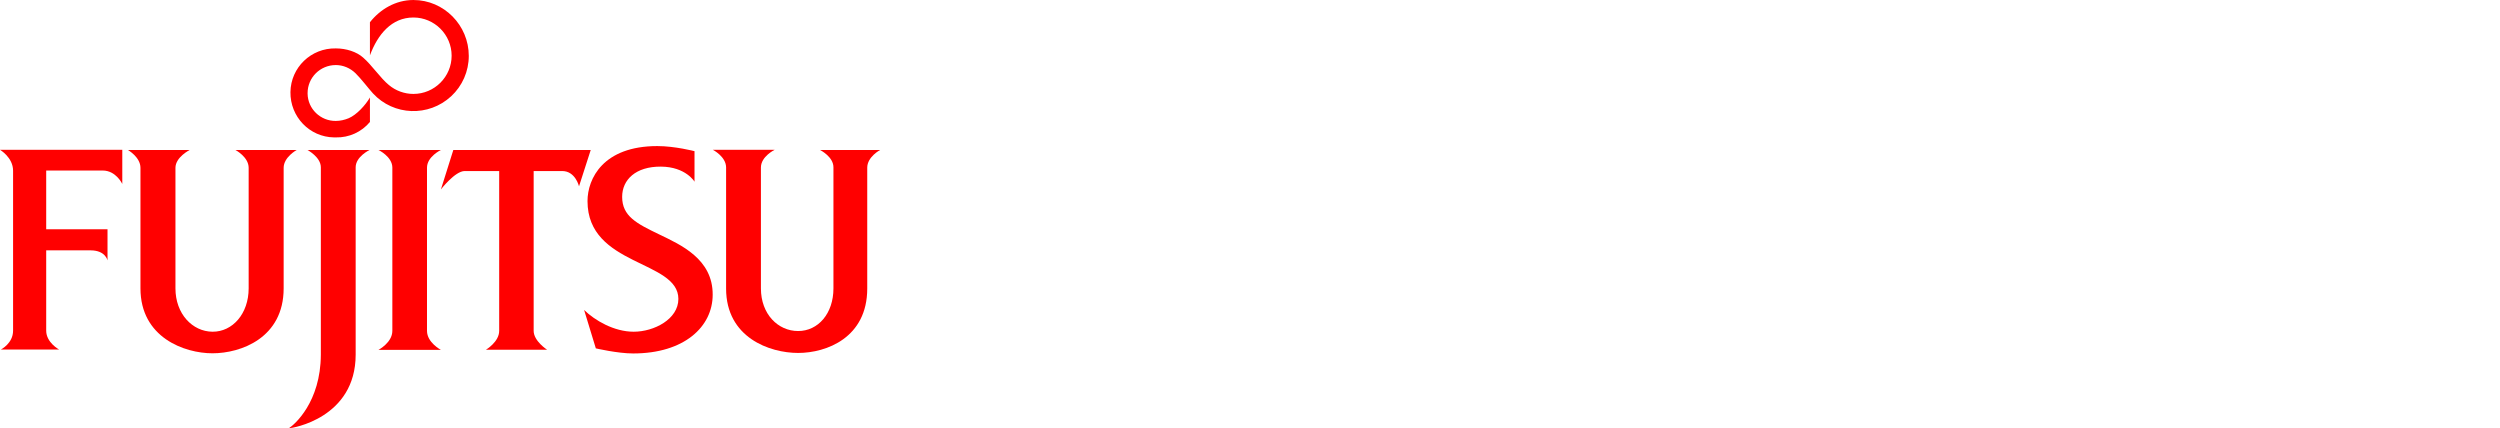 <?xml version="1.0" encoding="utf-8"?>
<!-- Generator: Adobe Illustrator 19.2.1, SVG Export Plug-In . SVG Version: 6.00 Build 0)  -->
<svg version="1.1" id="レイヤー_1" xmlns="http://www.w3.org/2000/svg" xmlns:xlink="http://www.w3.org/1999/xlink" x="0px"
	 y="0px" viewBox="0 0 1471.9 252.2" style="enable-background:new 0 0 1471.9 252.2;" xml:space="preserve">
<style type="text/css">
	.st0{fill:#FF0000;}
</style>
<title>logo-fujitsu-fujitsu-general-brazil</title>
<path class="st0" d="M213.8,33.9c-3.8-3.4-9.9-5.4-16.1-5.4c-14.5-0.3-26.5,11.2-26.7,25.7s11.2,26.5,25.7,26.7c0.3,0,0.7,0,1,0
	c7.8,0.2,15.2-3.2,20.1-9.1V57.4c-2.6,4.5-7.8,10.2-12.5,12.2c-2.4,1-5,1.6-7.6,1.6c-9,0.1-16.5-7.1-16.6-16.1c0-0.1,0-0.2,0-0.3
	c0-9.1,7.4-16.5,16.6-16.5c0,0,0,0,0,0c4.4,0,8.5,1.8,11.6,4.8c3.1,3,8,9.4,10.3,11.9c12.2,13.2,32.8,13.9,46,1.7
	c6.6-6.1,10.4-14.7,10.4-23.8c0-18-14.6-32.9-32.6-32.9c-10.5,0-19.6,5.5-25.6,13.1v19.5c4.6-12.4,12.8-22.3,25.6-22.3
	c12.4,0,22.5,10.1,22.5,22.5c0,12.4-10.1,22.5-22.5,22.5c-5.3,0-10.5-1.9-14.5-5.3C224.1,46.1,218.8,38.2,213.8,33.9"/>
<path class="st0" d="M0,88.2h72v20.1c0,0-3.7-7.9-11.5-7.9H27.2V135h36.1v18.3c0,0-1.2-5.9-9.9-5.9H27.2v47.3c0,7,7.6,11.1,7.6,11.1
	H0.5c0,0,7.2-3.6,7.2-11.1v-94.2C7.7,92.7,0,88.2,0,88.2z"/>
<path class="st0" d="M181,88.3h36.6c0,0-8.2,3.9-8.2,10.2v110.3c0,37.3-37.4,43.4-39.3,43.3c3.2-2,18.7-15.3,18.8-43.3V98.5
	C188.9,92.5,181,88.3,181,88.3z"/>
<path class="st0" d="M222.8,88.3h36.8c0,0-8.2,3.9-8.2,10.4v96.1c0,6.9,8.2,11.2,8.2,11.2h-36.8c0,0,8.2-4.3,8.2-11.2V98.7
	C231,92.2,222.8,88.3,222.8,88.3z"/>
<path class="st0" d="M266.9,88.3h80.9l-6.9,21.4c0,0-2.1-9-9.9-9h-16.8v94.1c0,6,7.9,11.1,7.9,11.1h-36c0,0,7.8-4.6,7.8-11.1v-94.1
	h-20.3c-5.7,0-14,10.8-14,10.8L266.9,88.3z"/>
<path class="st0" d="M482.8,88.3h35.4c0,0-7.6,4-7.6,10.4v71.2c0,28.9-24,37.9-40.7,37.9s-42.4-9-42.4-37.9V98.6
	c0-6.4-7.8-10.4-7.8-10.4h36.4c0,0-8.1,3.9-8.1,10.4v71.2c0,15.2,10.1,25.1,21.9,25.1s20.8-10.3,20.8-25.1V98.6
	C490.8,92.3,482.8,88.3,482.8,88.3z"/>
<path class="st0" d="M138.6,88.3h36.1c0,0-7.7,4.2-7.7,10.5v71c0,29.1-25.1,38.2-41.9,38.2c-16.5,0-42.4-9.3-42.4-38.2v-71
	c0-6.3-7.4-10.5-7.4-10.5h36.4c0,0-8.4,4.2-8.4,10.5v71c0,15,10,25.4,21.8,25.5s21.3-10.6,21.3-25.5v-71
	C146.4,92.4,138.6,88.3,138.6,88.3z"/>
<path class="st0" d="M409,107.1c0,0-5.1-8.9-19.9-9s-22.8,7.7-22.8,17.8c0,11.4,8.5,15.7,21.8,22.1c12.6,6.1,31.6,14.4,31.5,35.5
	c0,18.9-16.8,34.6-46.8,34.6c-9.2,0-22-3-22-3l-6.9-22.6c6.4,6.2,17.6,12.8,29.2,12.8c12,0,26.3-7.4,26.3-19.3
	c0-23-53.5-19.1-53.5-57.6c0-13.2,9.2-32.4,41.1-32.4c10.4,0,21.9,3,21.9,3V107.1L409,107.1z"/>
</svg>
